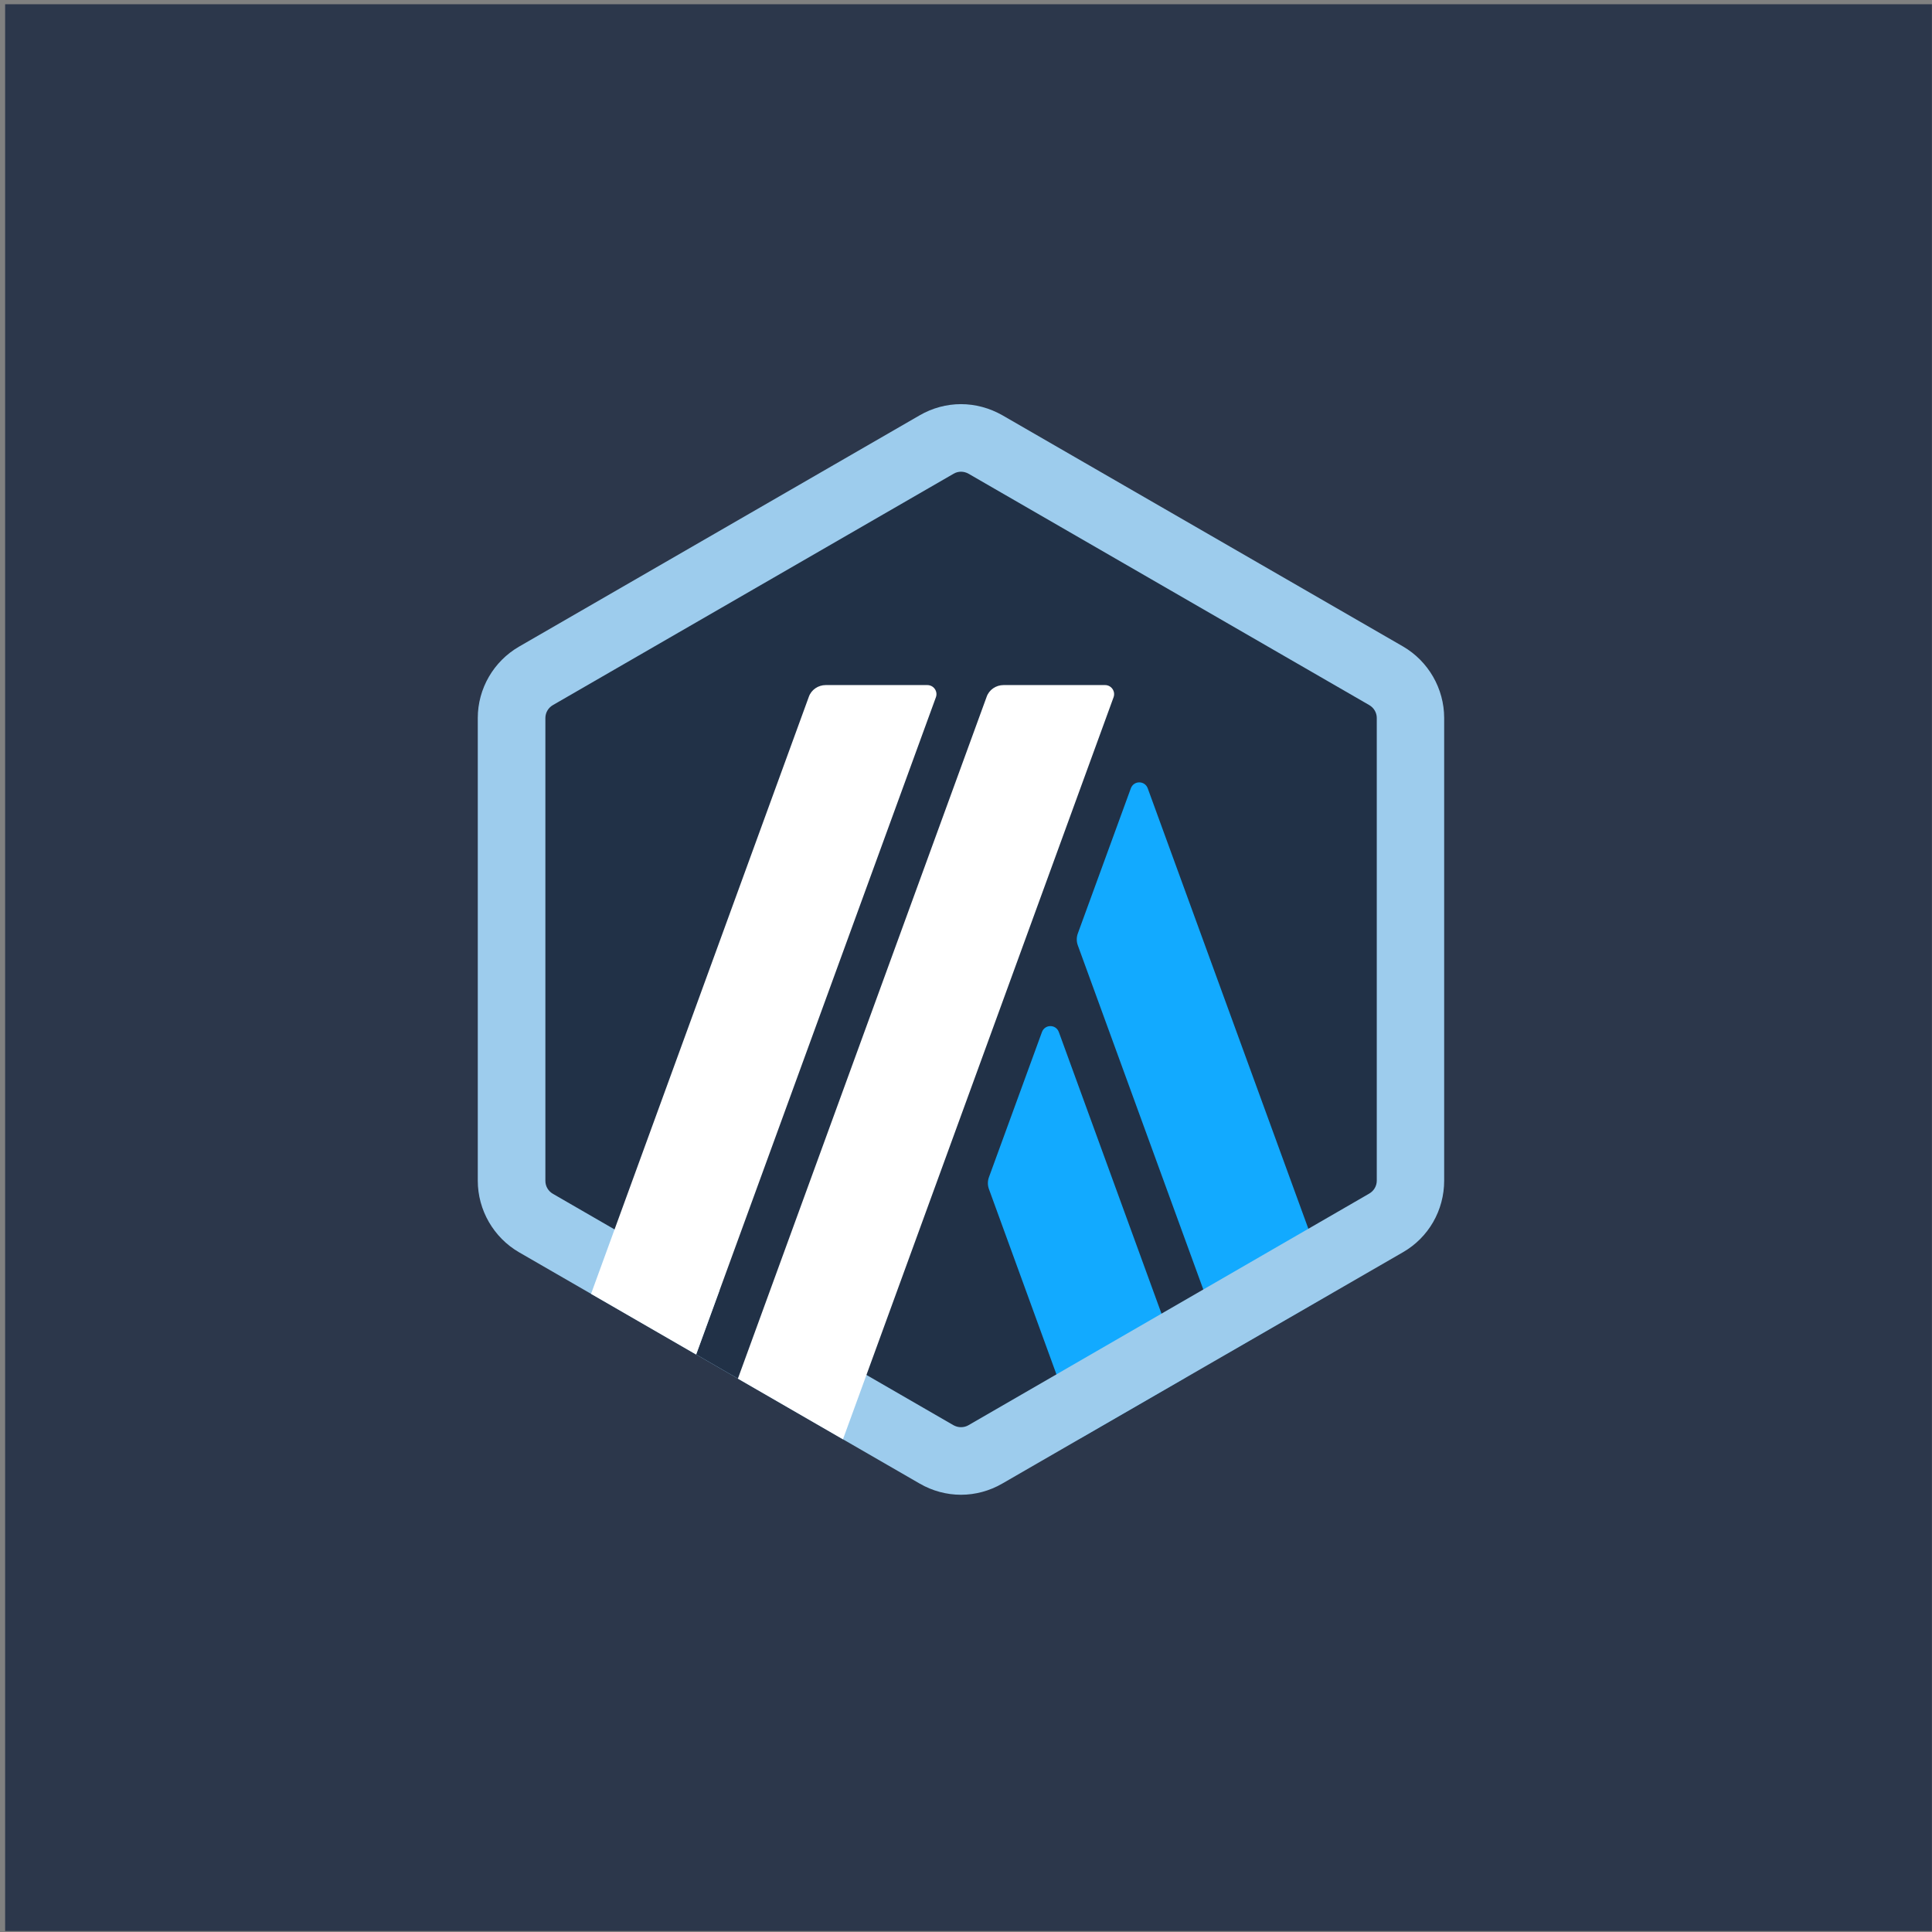 <svg width="338" height="338" viewBox="0 0 338 338" fill="none" xmlns="http://www.w3.org/2000/svg">
<rect x="0" y="0" width="338" height="338" fill="#808080" stroke="none"/>
<rect x="0.898" y="0.742" width="337.086" height="337.086" fill="#2C374B"/>
<path d="M89.992 128.726V203.54C89.992 208.3 92.529 212.709 96.666 215.091L161.451 252.478C165.588 254.861 170.661 254.861 174.798 252.478L239.584 215.091C243.721 212.709 246.257 208.3 246.257 203.54V128.726C246.257 123.965 243.721 119.556 239.584 117.174L174.798 79.787C170.661 77.404 165.588 77.404 161.451 79.787L96.666 117.174C92.569 119.556 89.992 123.965 89.992 128.726Z" fill="#213147"/>
<path d="M182.282 180.57L173.032 205.899C172.76 206.599 172.76 207.382 173.032 208.082L188.915 251.677L207.299 241.061L185.248 180.57C184.742 179.164 182.789 179.164 182.282 180.57Z" fill="#12AAFF"/>
<path d="M200.799 137.93C200.293 136.523 198.339 136.523 197.833 137.93L188.582 163.258C188.311 163.959 188.311 164.741 188.582 165.442L214.611 236.824L232.995 226.208L200.799 137.93Z" fill="#12AAFF"/>
<path d="M168.121 82.526C168.591 82.526 169.02 82.644 169.445 82.879L239.539 123.349C240.357 123.819 240.864 124.674 240.864 125.614V206.555C240.864 207.491 240.357 208.35 239.539 208.82L169.445 249.331C169.057 249.566 168.586 249.683 168.121 249.683C167.655 249.683 167.221 249.566 166.796 249.331L96.738 208.86C95.92 208.39 95.414 207.536 95.414 206.595V125.614C95.414 124.678 95.92 123.819 96.738 123.349L166.832 82.879C167.221 82.644 167.691 82.526 168.121 82.526ZM168.121 70.703C165.625 70.703 163.125 71.368 160.9 72.656L90.806 113.126C86.358 115.699 83.586 120.465 83.586 125.614V206.555C83.586 211.704 86.358 216.506 90.806 219.083L160.9 259.553C163.125 260.842 165.62 261.506 168.121 261.506C170.621 261.506 173.117 260.842 175.341 259.553L245.435 219.083C249.925 216.506 252.655 211.745 252.655 206.555V125.614C252.655 120.465 249.884 115.663 245.435 113.086L175.377 72.656C173.112 71.368 170.616 70.703 168.116 70.703H168.121Z" fill="#9DCCED"/>
<path d="M121.789 236.962L128.227 219.32L141.185 230.09L129.086 241.176L121.789 236.962Z" fill="#213147"/>
<path d="M162.219 119.852H144.464C143.139 119.852 141.928 120.67 141.498 121.918L103.406 226.355L121.79 236.971L163.743 121.958C164.096 120.946 163.354 119.852 162.219 119.852Z" fill="white"/>
<path d="M193.328 119.852H175.573C174.248 119.852 173.036 120.67 172.607 121.918L129.094 241.185L147.477 251.801L194.811 121.999C195.2 120.946 194.422 119.852 193.328 119.852Z" fill="white"/>
</svg>

